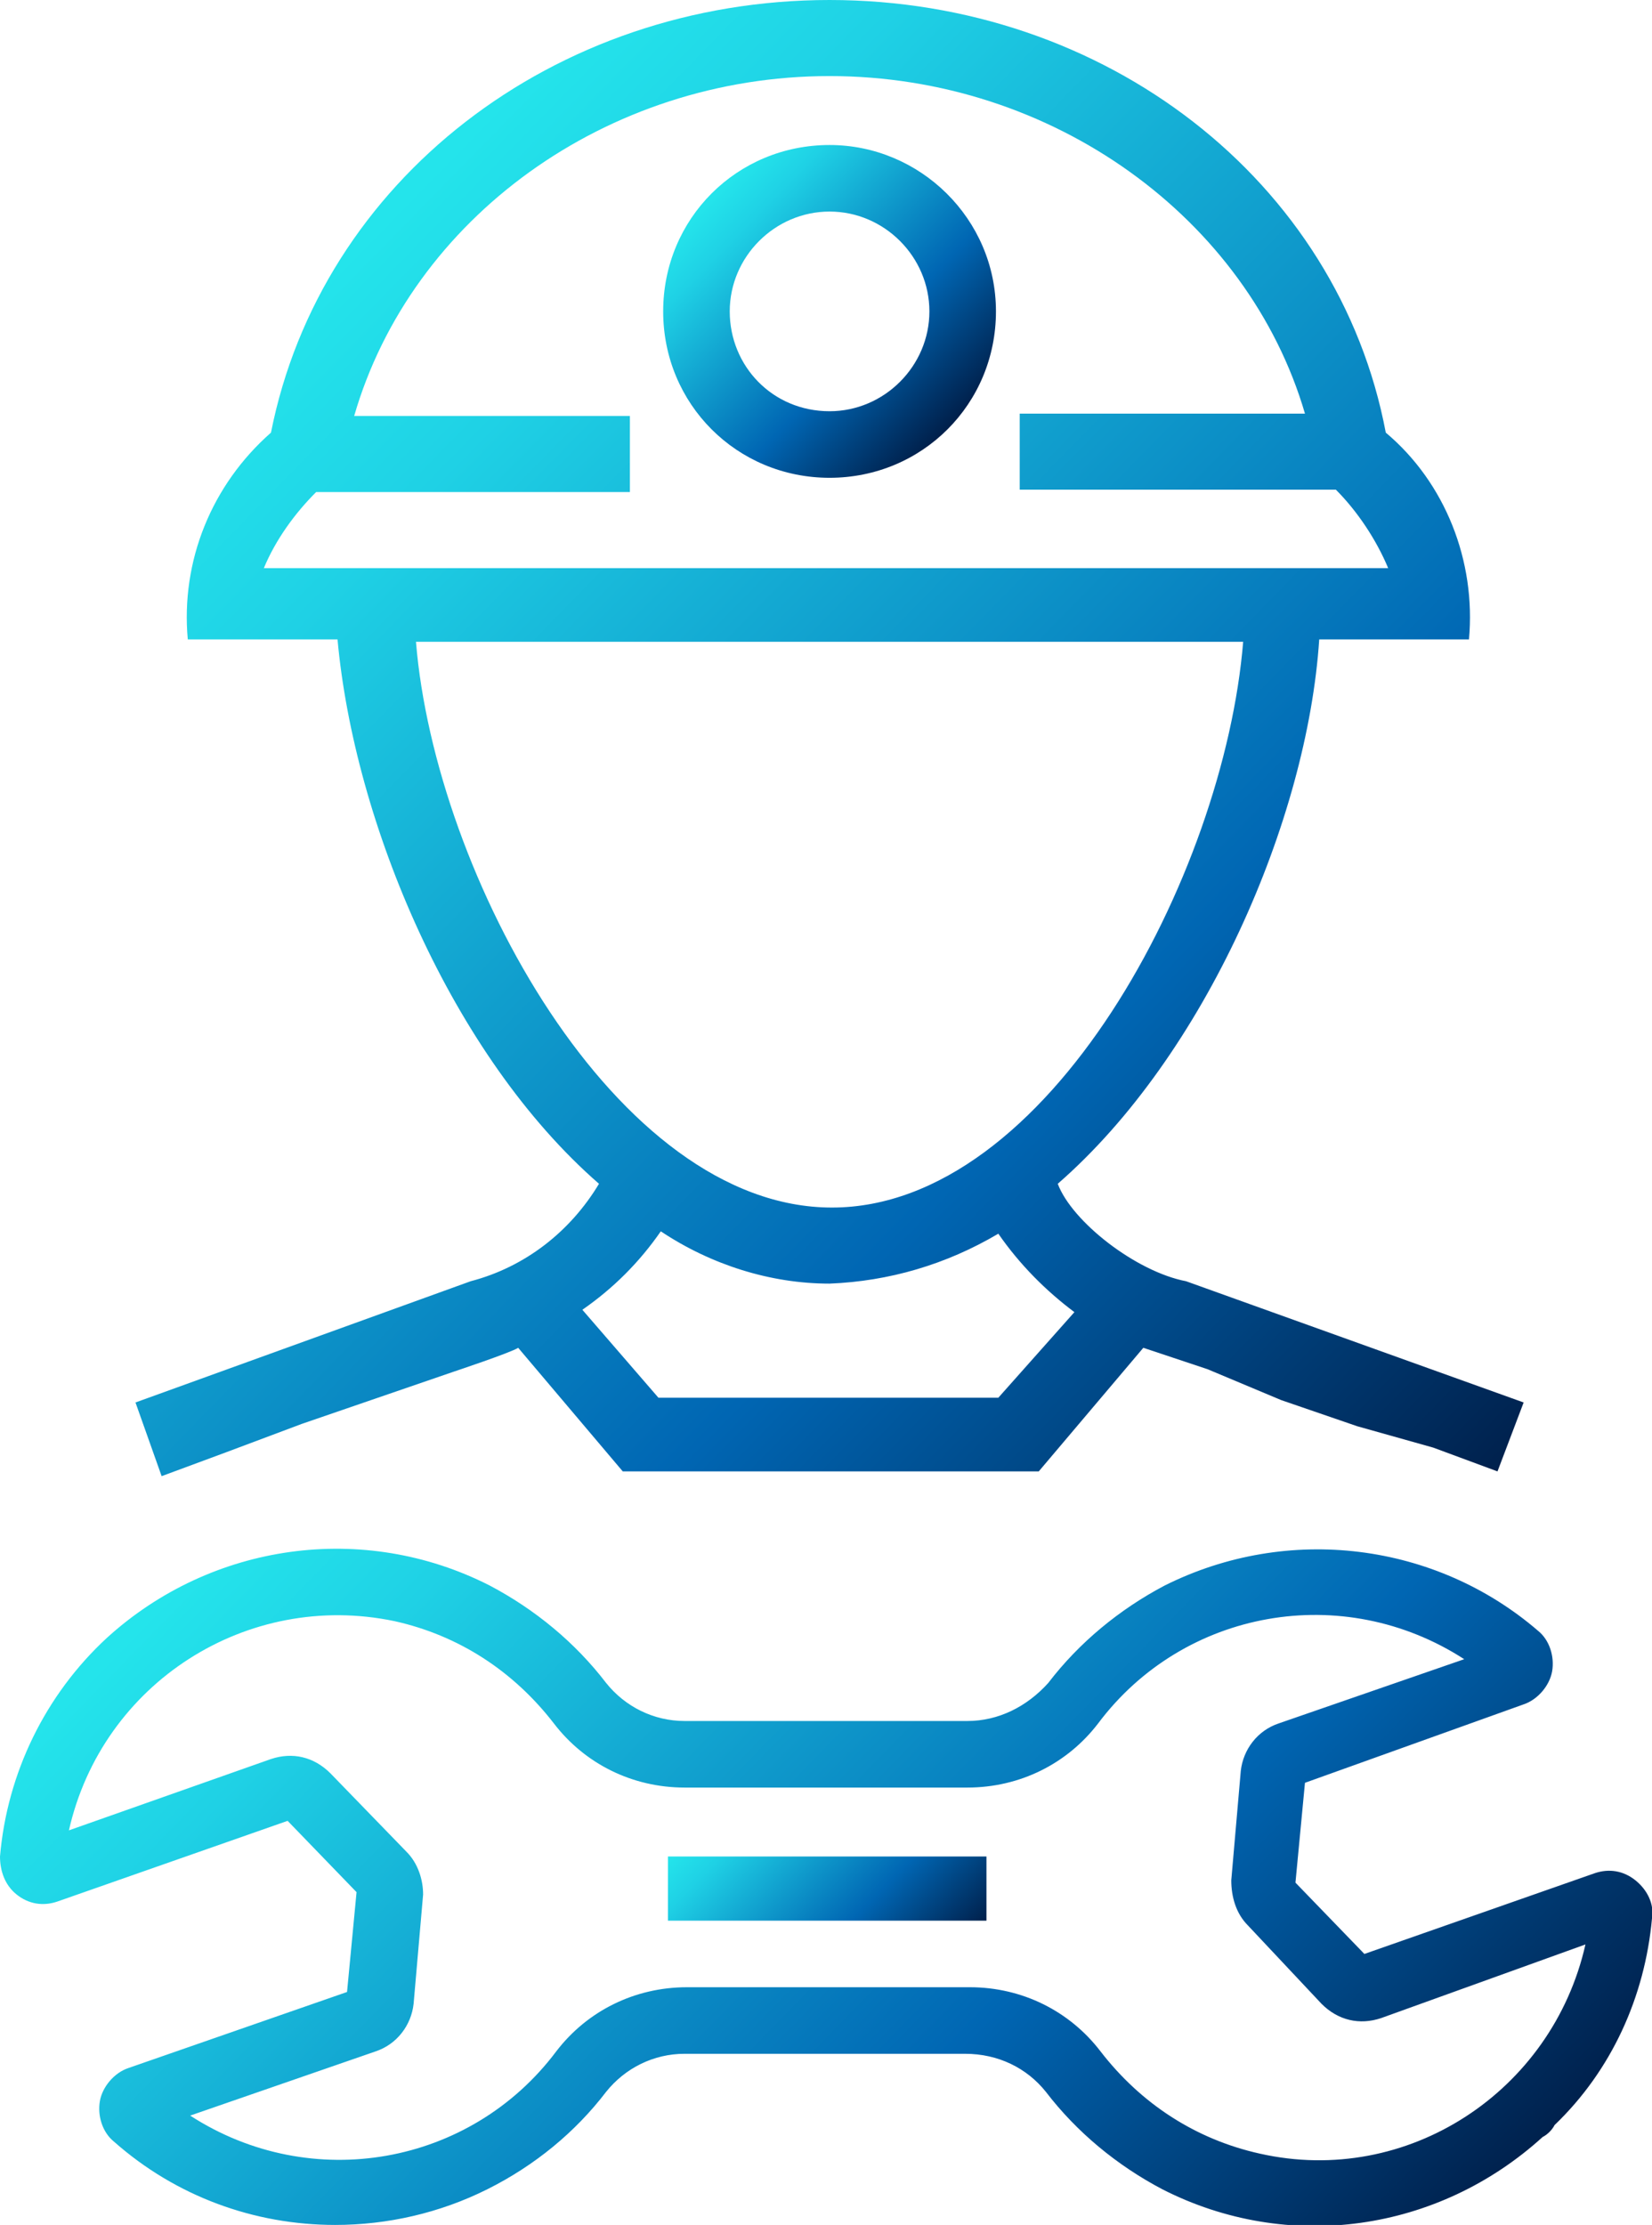 <?xml version="1.0" encoding="UTF-8"?> <!-- Generator: Adobe Illustrator 24.3.1, SVG Export Plug-In . SVG Version: 6.00 Build 0) --> <svg xmlns="http://www.w3.org/2000/svg" xmlns:xlink="http://www.w3.org/1999/xlink" version="1.1" id="Ebene_1" x="0px" y="0px" viewBox="0 0 69.5 93.6" style="enable-background:new 0 0 69.5 93.6;" xml:space="preserve"> <style type="text/css"> .st0{fill:url(#SVGID_1_);} .st1{fill:url(#SVGID_2_);} .st2{fill:url(#SVGID_3_);} .st3{fill:url(#SVGID_4_);} </style> <g id="Ebene_1-2"> <linearGradient id="SVGID_1_" gradientUnits="userSpaceOnUse" x1="59.969" y1="80.244" x2="9.224" y2="30.659" gradientTransform="matrix(-1 0 0 -1 69.528 95.276)"> <stop offset="1.000000e-02" style="stop-color:#24E4EB"></stop> <stop offset="0.14" style="stop-color:#1FD1E5"></stop> <stop offset="0.65" style="stop-color:#0066B3"></stop> <stop offset="1" style="stop-color:#00214D"></stop> </linearGradient> <path class="st0" d="M44.5,49.8c6.2-5.4,10.5-15.3,11-22.9h6.3c0.3-3.3-1-6.6-3.5-8.7C56.3,7.6,46.5,0,34.9,0S13.5,7.6,11.4,18.2 c-2.5,2.2-3.8,5.4-3.5,8.7h6.3c0.7,7.7,4.8,17.5,11,22.9c-1.2,2-3.1,3.5-5.4,4.1L5.7,59l1.1,3.1l2.7-1l3.2-1.2l3.2-1.1l3.2-1.1 c0,0,2.4-0.8,2.7-1l4.4,5.2h17.5l4.4-5.2l2.7,0.9l3.1,1.3l3.2,1.1l3.2,0.9l2.7,1l1.1-2.9l-14.2-5.1C47.8,53.5,45.1,51.4,44.5,49.8 M58.4,23.9H11.1c0.5-1.2,1.3-2.3,2.2-3.2h13.2v-3.2H14.9c2.4-8.3,10.6-14.3,20-14.3s17.6,6,20,14.2h-12v3.2h13.3 C57.1,21.5,57.9,22.7,58.4,23.9z M35,50.8c-9.1,0-16.7-14-17.5-23.8h34.8C51.5,36.8,44.1,50.8,35,50.8z M42,51.9 c0.9,1.3,2,2.4,3.2,3.3L42,58.8H27.7l-3.2-3.7c1.3-0.9,2.4-2,3.3-3.3c2.1,1.4,4.6,2.2,7.1,2.2C37.4,53.9,39.8,53.2,42,51.9"></path> <g> <linearGradient id="SVGID_2_" gradientUnits="userSpaceOnUse" x1="55.481" y1="36.067" x2="14.076" y2="-4.387" gradientTransform="matrix(-1 0 0 -1 69.528 95.276)"> <stop offset="1.000000e-02" style="stop-color:#24E4EB"></stop> <stop offset="0.14" style="stop-color:#1FD1E5"></stop> <stop offset="0.65" style="stop-color:#0066B3"></stop> <stop offset="1" style="stop-color:#00214D"></stop> </linearGradient> <path class="st1" d="M64.9,89.9c-4.4,4-10.7,4.9-16,2.2c-1.9-1-3.6-2.4-4.9-4.1c-0.8-1-2-1.6-3.4-1.6H28.8c-1.3,0-2.5,0.6-3.3,1.6 c-1.3,1.7-3,3.1-5,4.1c-2,1-4.2,1.5-6.4,1.5c-3.4,0-6.7-1.2-9.3-3.5c-0.5-0.4-0.7-1.1-0.6-1.7c0.1-0.6,0.6-1.2,1.2-1.4l9.2-3.2 l0.4-4.2l-2.9-3L2.4,80c-0.6,0.2-1.2,0.1-1.7-0.3c-0.5-0.4-0.7-1-0.7-1.6c0.3-3.5,1.9-6.8,4.5-9.2c4.4-4,10.8-4.9,16.1-2.2 c1.9,1,3.6,2.4,4.9,4.1c0.8,1,2,1.6,3.3,1.6h11.9c1.3,0,2.5-0.6,3.4-1.6c1.3-1.7,3-3.1,4.9-4.1c5.2-2.6,11.4-1.8,15.7,1.9 c0.5,0.4,0.7,1.1,0.6,1.7c-0.1,0.6-0.6,1.2-1.2,1.4L54.9,75l-0.4,4.2l2.9,3l9.7-3.4c0.6-0.2,1.2-0.1,1.7,0.3 c0.5,0.4,0.8,1,0.7,1.6c-0.3,3.3-1.7,6.4-4.1,8.7C65.3,89.6,65.1,89.8,64.9,89.9z M58.1,84.9c-0.9,0.3-1.8,0.1-2.5-0.6L52.5,81 c-0.5-0.5-0.7-1.2-0.7-1.9l0.4-4.6c0.1-0.9,0.7-1.7,1.6-2l7.8-2.7c-5.1-3.3-11.8-2.1-15.4,2.7c-1.3,1.7-3.3,2.7-5.5,2.7H28.8 c-2.2,0-4.2-1-5.5-2.7c-1.7-2.2-4-3.7-6.7-4.3C10.4,66.9,4.3,70.8,2.9,77l8.5-3c0.9-0.3,1.8-0.1,2.5,0.6l3.2,3.3 c0.5,0.5,0.7,1.2,0.7,1.8l-0.4,4.6c-0.1,0.9-0.7,1.7-1.6,2l-7.8,2.7c5.1,3.3,11.8,2.1,15.4-2.7c1.3-1.7,3.3-2.7,5.5-2.7h11.9 c2.2,0,4.2,1,5.5,2.7c1.7,2.2,4,3.7,6.7,4.3c6.2,1.4,12.3-2.6,13.7-8.8L58.1,84.9z"></path> <linearGradient id="SVGID_3_" gradientUnits="userSpaceOnUse" x1="38.863" y1="19.83" x2="30.685" y2="11.831" gradientTransform="matrix(-1 0 0 -1 69.528 95.276)"> <stop offset="1.000000e-02" style="stop-color:#24E4EB"></stop> <stop offset="0.14" style="stop-color:#1FD1E5"></stop> <stop offset="0.65" style="stop-color:#0066B3"></stop> <stop offset="1" style="stop-color:#00214D"></stop> </linearGradient> <rect x="28.1" y="78.1" class="st2" width="13.4" height="2.7"></rect> </g> <linearGradient id="SVGID_4_" gradientUnits="userSpaceOnUse" x1="39.662" y1="87.043" x2="29.712" y2="77.323" gradientTransform="matrix(-1 0 0 -1 69.528 95.276)"> <stop offset="1.000000e-02" style="stop-color:#24E4EB"></stop> <stop offset="0.14" style="stop-color:#1FD1E5"></stop> <stop offset="0.65" style="stop-color:#0066B3"></stop> <stop offset="1" style="stop-color:#00214D"></stop> </linearGradient> <path class="st3" d="M34.9,6.1c-3.9,0-7,3.1-7,7s3.1,7,7,7s7-3.1,7-7S38.7,6.1,34.9,6.1L34.9,6.1z M30.7,13.1 C30.7,13.1,30.7,13.1,30.7,13.1c0-2.3,1.9-4.2,4.2-4.2c2.3,0,4.2,1.9,4.2,4.2c0,2.3-1.9,4.2-4.2,4.2C32.5,17.3,30.7,15.4,30.7,13.1 z"></path> </g> </svg> 